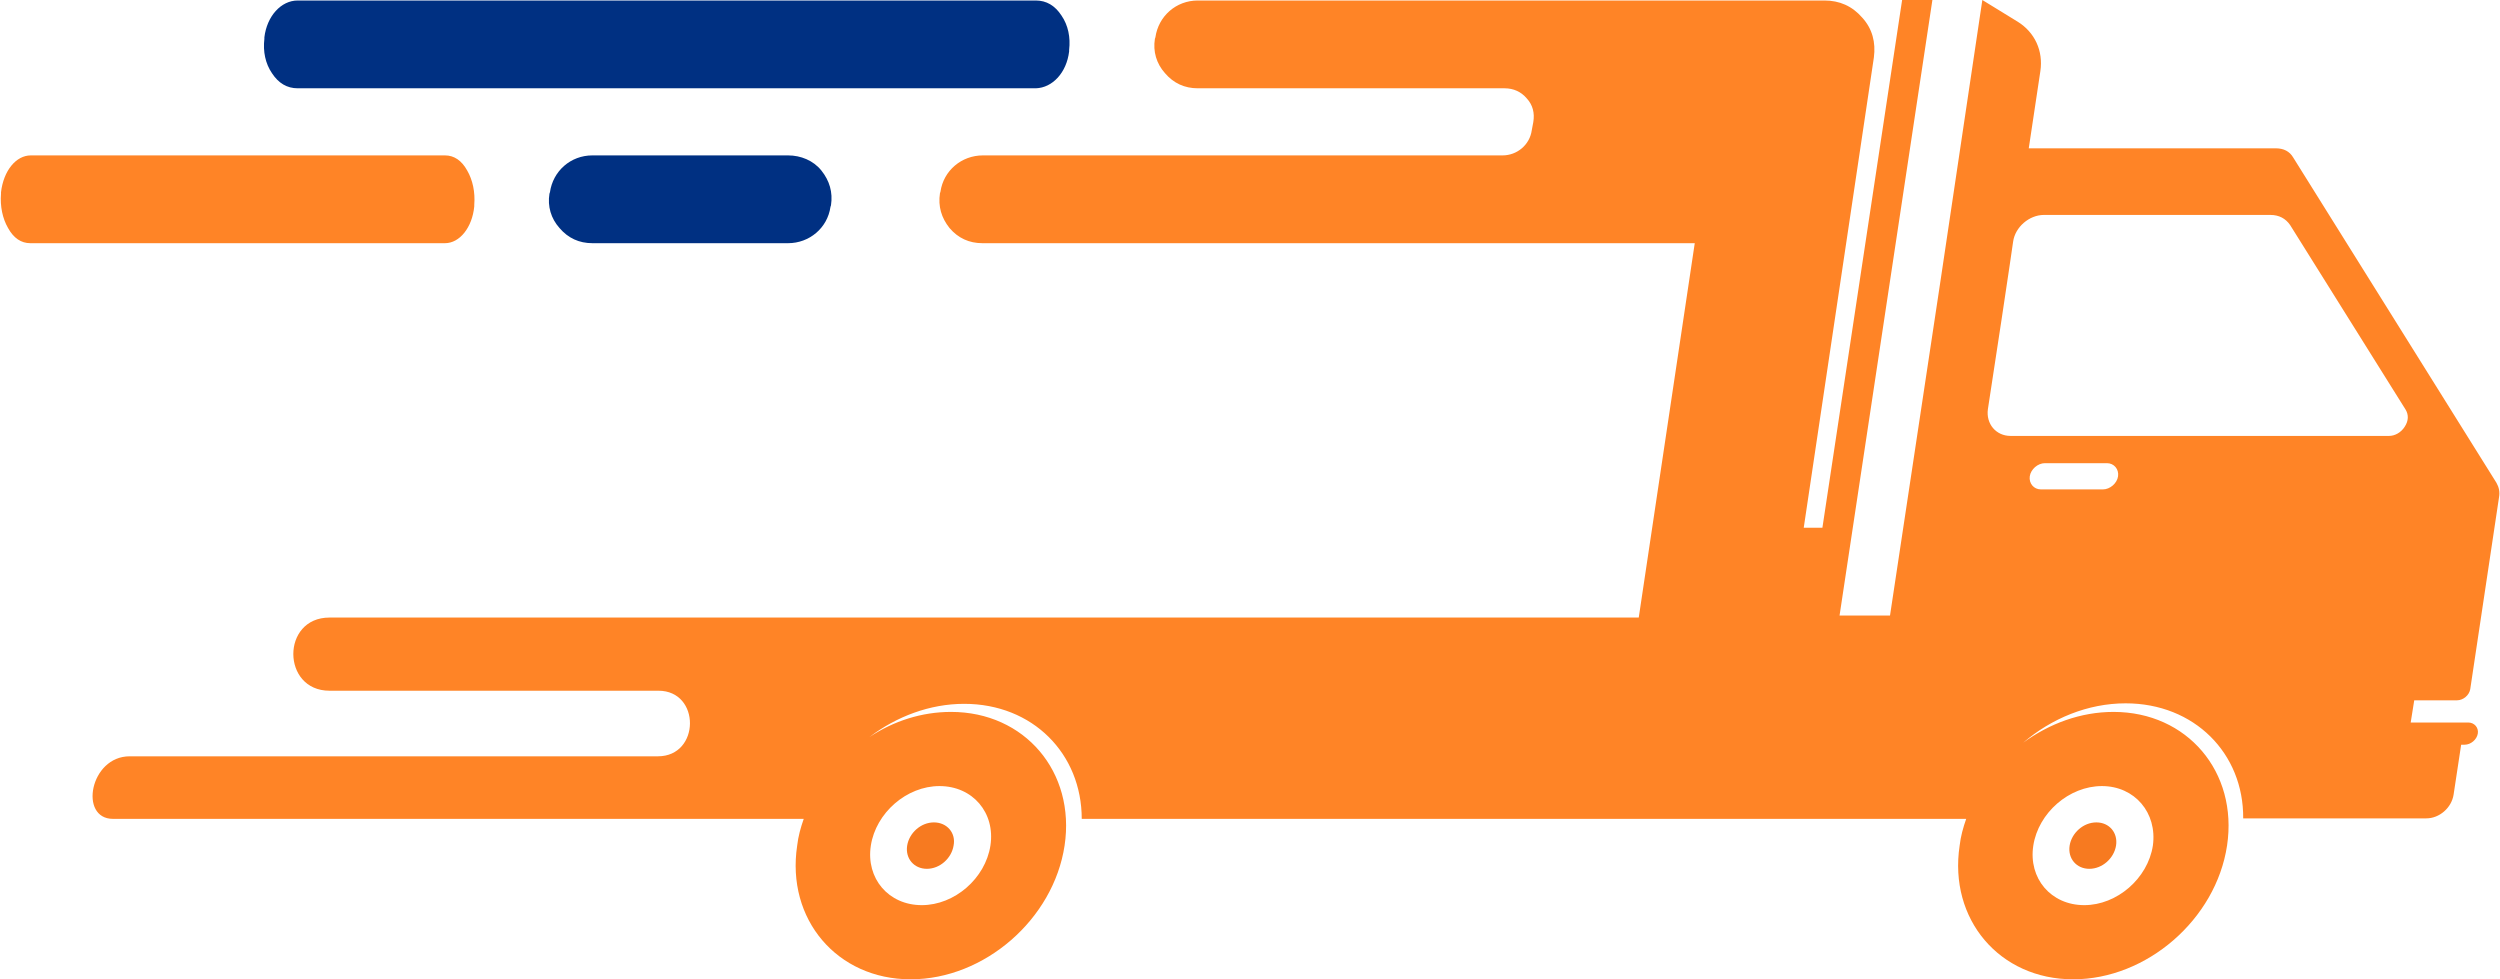 <?xml version="1.0" encoding="UTF-8"?>
<!DOCTYPE svg PUBLIC '-//W3C//DTD SVG 1.0//EN'
          'http://www.w3.org/TR/2001/REC-SVG-20010904/DTD/svg10.dtd'>
<svg height="194.1" preserveAspectRatio="xMidYMid meet" version="1.0" viewBox="-0.2 0.0 495.5 194.1" width="495.5" xmlns="http://www.w3.org/2000/svg" xmlns:xlink="http://www.w3.org/1999/xlink" zoomAndPan="magnify"
><g id="change1_1"
  ><path clip-rule="evenodd" d="M402.1,94.4c0.2-1.4,1.6-2.6,3-2.6h12.3c1.4,0,2.4,1.2,2.2,2.6 c-0.2,1.4-1.6,2.6-3,2.6h-12.3C402.9,97,401.9,95.8,402.1,94.4 M416.4,155.8c-6.5,0-12.6,5.3-13.6,11.8c-1,6.5,3.5,11.8,10.1,11.8 c6.5,0,12.6-5.3,13.6-11.8C427.4,161.1,422.9,155.8,416.4,155.8z M186,155.8c-6.5,0-12.6,5.3-13.6,11.8c-1,6.5,3.5,11.8,10.1,11.8 c6.5,0,12.6-5.3,13.6-11.8C197.1,161.1,192.6,155.8,186,155.8z M396.5,63.4L396.5,63.4l1.6-10.7l0.7-4.8c0.4-2.9,3.2-5.3,6.1-5.3 l44.9,0c1.7,0,3,0.7,3.9,2l22.9,36.6c0.6,1,0.6,2.2-0.2,3.4c-0.7,1.1-1.9,1.8-3.1,1.8h-75c-2.9,0-4.9-2.4-4.5-5.3L396.5,63.4z M22.2,162.3h136.9c-0.6,1.7-1.1,3.5-1.3,5.3c-2.2,14.6,7.9,26.5,22.5,26.5c14.6,0,28.3-11.9,30.5-26.5c2.2-14.6-7.9-26.5-22.5-26.5 c-5.8,0-11.4,1.8-16.2,5c5.4-4.1,12-6.6,18.8-6.6c13.6,0,23.3,9.9,23.3,22.8h175.3c-0.6,1.7-1.1,3.5-1.3,5.3 c-2.2,14.6,7.9,26.5,22.5,26.5c14.6,0,28.3-11.9,30.5-26.5c2.2-14.6-7.9-26.5-22.5-26.5c-6.5,0-12.7,2.3-17.9,6.1 c5.6-4.8,12.8-7.8,20.3-7.8c13.6,0,23.4,9.9,23.3,22.8h36.3c2.6,0,5-2.1,5.4-4.7l1.5-9.9h0.7c1.2,0,2.4-1,2.6-2.2 c0.2-1.2-0.7-2.2-1.9-2.2h-2.9h-8.5l0.7-4.4h8.5c1.2,0,2.4-1,2.6-2.2l5.7-38c0.2-1.1,0-2-0.5-2.9l-40.3-64.5 c-0.7-1.2-1.9-1.8-3.4-1.8h-49l2.3-15.3c0.6-4-1.1-7.7-4.5-9.8L392.7,0l-8.3,55.7h0l-10,66.3h-4.7h-5.3c6.1-40.7,12.3-81.3,18.4-122 h-6L361,104.6h-3.7l13.9-93.2c0.4-3-0.3-5.7-2.3-7.9c-2-2.3-4.5-3.4-7.5-3.4H237.2c-4.3,0-7.8,3.1-8.4,7.3l-0.1,0.3 c-0.4,2.5,0.3,4.9,2,6.8c1.7,2,3.9,3,6.5,3H298c1.8,0,3.3,0.7,4.4,2c1.2,1.3,1.6,2.9,1.3,4.7l-0.3,1.6c-0.4,2.9-2.9,5-5.8,5h-103 c-4.2,0-7.8,3-8.4,7.2l-0.1,0.3c-0.4,2.6,0.3,4.9,1.9,6.9c1.7,2,3.9,3,6.5,3h133.1h8.1l-11.1,74.2c-68.5,0-188.1,0-259.5,0 c-9.6,0-9.5,14.5,0,14.5h65.2c8.4,0,8.3,13-0.1,13H25.5C17.6,149.9,15.4,162.3,22.2,162.3z M5.9,30.8H88c1.8,0,3.3,1,4.4,3 c1.1,1.9,1.6,4.3,1.4,6.8l0,0.3c-0.4,4.2-2.9,7.3-5.8,7.3H5.8c-1.8,0-3.3-1-4.4-3c-1.1-1.9-1.6-4.3-1.4-6.8l0-0.3 C0.5,33.8,3,30.8,5.9,30.8z" fill="#FF8426" fill-rule="evenodd"
  /></g
  ><g id="change2_1"
  ><path clip-rule="evenodd" d="M415.3,163c-2.6,0-4.9,2.1-5.3,4.6c-0.4,2.6,1.4,4.6,3.9,4.6 c2.6,0,4.9-2.1,5.3-4.6C419.6,165.1,417.9,163,415.3,163" fill="#F77A20" fill-rule="evenodd"
  /></g
  ><g id="change2_2"
  ><path clip-rule="evenodd" d="M184.9,163c-2.6,0-4.9,2.1-5.3,4.6c-0.4,2.6,1.4,4.6,3.9,4.6 c2.6,0,4.9-2.1,5.3-4.6C189.3,165.1,187.5,163,184.9,163" fill="#F77A20" fill-rule="evenodd"
  /></g
  ><g id="change3_1"
  ><path clip-rule="evenodd" d="M156,30.8h-38.8c-4.3,0-7.8,3.1-8.4,7.3l-0.1,0.3 c-0.4,2.5,0.3,4.9,2,6.8c1.7,2,3.9,3,6.5,3h38.8c4.2,0,7.8-3,8.4-7.2l0.1-0.3c0.4-2.6-0.3-4.9-1.9-6.9S158.5,30.8,156,30.8 M211.7,10.2l0-0.3c0.3-2.5-0.2-4.9-1.5-6.8c-1.3-2-3-3-5.1-3H72.3H58.8c-3.3,0-6.1,3.1-6.6,7.3l0,0.3c-0.3,2.5,0.2,4.9,1.5,6.8 c1.3,2,3,3,5.1,3h7.7h138.6C208.4,17.4,211.2,14.4,211.7,10.2z" fill="#003082" fill-rule="evenodd"
  /></g
></svg
>
